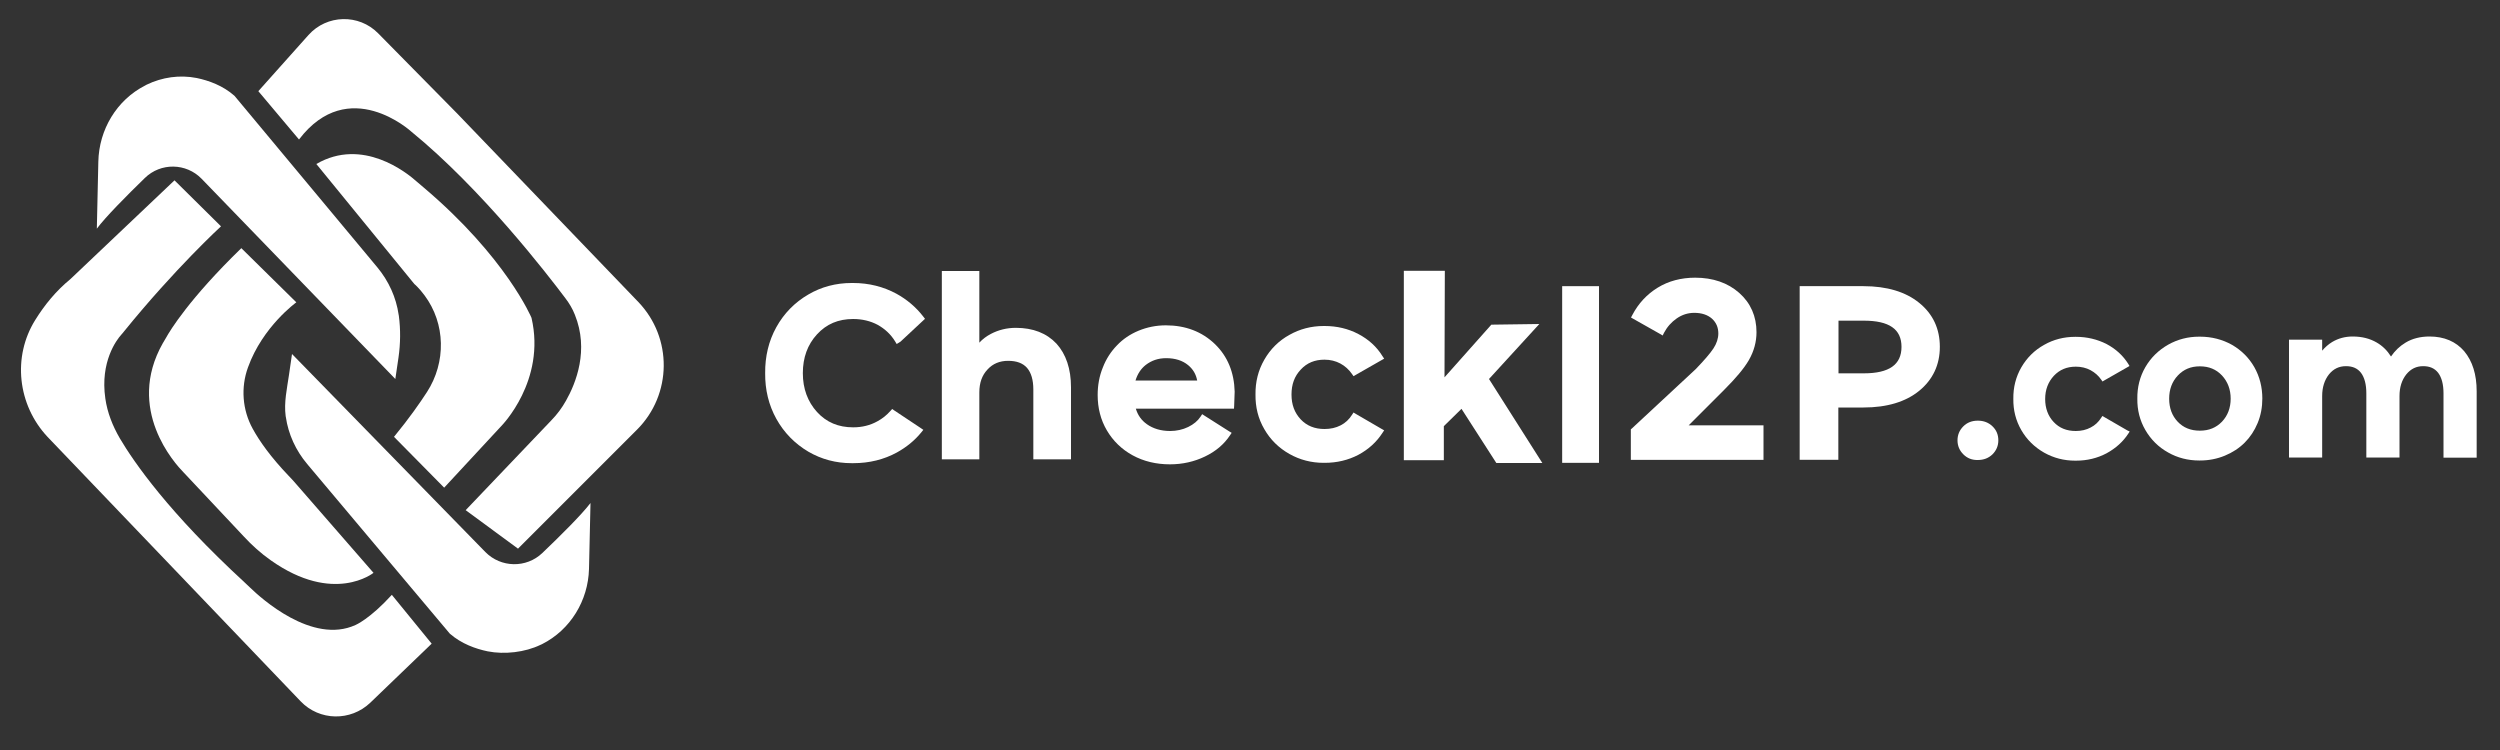 <?xml version="1.0" encoding="utf-8"?>
<!-- Generator: Adobe Illustrator 24.3.0, SVG Export Plug-In . SVG Version: 6.00 Build 0)  -->
<svg version="1.1" id="Layer_1" xmlns="http://www.w3.org/2000/svg" xmlns:xlink="http://www.w3.org/1999/xlink" x="0px" y="0px"
	 viewBox="0 0 1500 450" style="enable-background:new 0 0 1500 450;" xml:space="preserve">
<rect x="0" y="0" width="1500" height="450" fill="#333333" stroke="none"/>
<style type="text/css">
	.st0{fill:#21211F;}
	.st1{fill:#FFFFFF;}
</style>
<g>
	<path class="st1" d="M155,54.7L185.1,21c11-12.3,30.2-12.8,41.8-1l47.5,48.2l108.6,113c20.6,21.5,20.3,55.5-0.8,76.6l-71.4,71.4
		l-31.4-23.1l51.5-54c3.4-3.5,6.3-7.4,8.7-11.7c6-10.6,13.9-30.4,5.3-51.6c-1.4-3.6-3.4-6.9-5.7-9.9c-10.6-14.1-50.2-65.5-92.5-100
		c0,0-37.5-34.3-67.3,4.8L155,54.7z"/>
	<path class="st1" d="M236.4,262.1l30.1,30.5l34.3-37c0,0,26.9-27.1,18.1-64.9c0,0-15.1-36.2-64.7-78.2c-1.3-1.1-2.7-2.3-4-3.4
		c-6.2-5.6-32.7-26.8-60.4-10.7l58.8,72c0,0,2.8,2.3,6.1,6.8c12.7,17,13,40.2,1.5,58C252,241.7,245.5,251,236.4,262.1z"/>
	<path class="st1" d="M237.2,227.4L121,107.3c-9.3-9.6-24.6-9.8-34.1-0.5c-10.8,10.5-23.6,23.4-28.8,30.4L59,97
		c0.4-19.2,11-37,28.1-45.7c0.3-0.2,0.6-0.3,0.9-0.5c9.3-4.5,19.8-6,30-4c7.2,1.5,15.7,4.5,22.7,10.7l85.7,102.9
		c6.8,8.2,11.3,18,12.8,28.5c0,0.2,0,0.3,0.1,0.5c1.1,8.3,1,16.8-0.2,25.1L237.2,227.4z"/>
	<path class="st1" d="M175.2,212.4l116,118.8c9.3,9.5,24.6,9.8,34.2,0.6c10.8-10.3,23.6-23,28.9-30l-0.9,39.6
		c-0.5,18.9-11.1,36.5-28.2,45.1c-0.3,0.1-0.6,0.3-0.9,0.4c-9.3,4.5-21.6,5.9-31.7,3.9c-7.2-1.5-15.7-4.5-22.7-10.6l-85.6-101.8
		c-6.8-8.1-11.3-17.8-12.8-28.2c0-0.2,0-0.3-0.1-0.5c-1.1-8.2,0.8-16.6,2-24.8L175.2,212.4z"/>
	<path class="st1" d="M144.8,148.9l33,32.5c0,0-20.2,14.5-29,39c-4.4,12.1-3.4,25.5,2.8,36.8c4.1,7.5,10.8,17,21.6,28.3
		c1.5,1.5,2.9,3.1,4.3,4.7l46.6,53.5c0,0-23.8,19.2-61.6-7.5c-6-4.2-11.4-9.1-16.4-14.5l-34.2-36.4c-0.6-0.6-1.2-1.3-1.8-1.9
		c-5.1-5.2-34.9-37.8-12.4-77.5c0.6-1.1,1.3-2.2,1.9-3.2C102,198.3,113.7,179.1,144.8,148.9z"/>
	<path class="st1" d="M132.6,135.8c0,0-27.6,25.3-58.3,63.2c-0.5,0.7-1.1,1.3-1.6,1.9c-2.7,3-12.7,16.1-9.5,38.2
		c1.2,8.5,4.4,16.5,8.7,23.9c8.5,14.4,29.4,44.6,74.7,86.3c1.2,1.1,2.4,2.3,3.6,3.4c6.2,6,37.1,34.2,63.1,22.3
		c0,0,8.5-3.5,21.8-18.1l23.9,29.3l-36.8,35.4c-11.8,11.3-30.5,11-41.8-0.8L28.5,262.1c-17.9-19.1-21.2-48-7.3-70.2
		c5.4-8.7,12.3-17.3,21-24.4l62.5-59.3L132.6,135.8z"/>
	<g>
		<path class="st1" d="M552.4,256.8l1.6,1.1l-1.2,1.5c-4,4.9-8.9,8.9-14.7,12.1c-7.7,4.2-16.5,6.4-26,6.4c-0.4,0-0.8,0-1.2,0
			c-9.3,0-18-2.3-25.9-6.9c-8.1-4.8-14.6-11.4-19.2-19.7c-4.6-8.3-6.8-17.5-6.7-27.4c-0.1-10,2.1-19.3,6.7-27.6
			c4.6-8.3,11.1-14.9,19.2-19.6c7.8-4.6,16.6-6.9,25.9-6.9c0.4,0,0.7,0,1,0c9.4,0,18.1,2.2,25.9,6.4c6.4,3.5,11.9,8.2,16.2,13.8
			l1,1.3l-1.2,1.1l-13.4,12.5l-0.1,0.1l-0.2,0.1l-0.6,0.4l-1.5,0.9l-0.9-1.5c-2.6-4.3-6.2-7.6-10.5-10c-4.3-2.3-9.3-3.5-14.7-3.5
			c-8.9,0-16,3-21.7,9.2c-5.7,6.2-8.5,14-8.5,23.3c0,9.3,2.9,17.1,8.5,23.3c5.7,6.2,12.8,9.2,21.7,9.2c5.3,0,10.2-1.2,14.5-3.6
			c3-1.6,5.6-3.7,7.9-6.3l1-1.1l1.3,0.9L552.4,256.8z"/>
	</g>
	<g>
		<path class="st1" d="M642.6,232.4v43.2h-22.6v-41.9c0-5.8-1.3-10.1-3.8-13c-2.5-2.8-6.2-4.2-11.3-4.2c-5.1,0-9.2,1.7-12.4,5.2
			c-3.3,3.5-4.9,8-4.9,13.8v40.1h-22.5v-113h22.5v43c1.9-2.1,4.3-3.9,7-5.3c4.4-2.3,9.4-3.6,14.9-3.6c10.3,0,18.5,3.2,24.4,9.5
			C639.6,212.5,642.6,221.3,642.6,232.4z"/>
	</g>
	<g>
		<path class="st1" d="M728.9,206.4c-7.7-7.4-17.6-11.2-29.4-11.2c-5.7,0-11.2,1.1-16.3,3.2c-5.1,2.1-9.5,5.1-13,8.8
			c-3.6,3.7-6.5,8.1-8.5,13.3c-2.1,5.1-3.1,10.7-3.1,16.5c0,7.8,1.8,14.9,5.5,21.2c3.7,6.3,8.9,11.4,15.5,15
			c6.6,3.6,14.1,5.4,22.4,5.4c7.5,0,14.6-1.6,21-4.7c6.5-3.1,11.5-7.4,15-12.7l1-1.5l-1.5-0.9l-14.8-9.4l-1.4-0.9l-0.9,1.4
			c-1.7,2.6-4.2,4.7-7.5,6.3c-3.3,1.6-7,2.4-10.8,2.4c-5.5,0-10.2-1.4-14-4.1c-3.2-2.3-5.4-5.3-6.6-9.3h58.9l0.1-1.7
			c0.2-4.4,0.3-7.2,0.3-8.5C740.5,223.5,736.6,213.8,728.9,206.4z M681.3,228.3c1.2-3.9,3.2-7,6.1-9.3c3.5-2.7,7.5-4.1,12.3-4.1
			c5.4,0,9.8,1.4,13.2,4.2c2.9,2.4,4.7,5.4,5.4,9.2H681.3z"/>
	</g>
	<g>
		<path class="st1" d="M828.9,257.3l1.6,0.9l-1,1.5c-3.6,5.6-8.5,10-14.5,13.2c-6.1,3.2-12.9,4.8-20.2,4.8h-0.6
			c-7.4,0-14.3-1.8-20.5-5.3c-6.4-3.6-11.5-8.6-15.1-14.9c-3.7-6.3-5.4-13.3-5.3-20.8c-0.1-7.5,1.6-14.5,5.3-20.9
			c3.6-6.3,8.7-11.4,15.1-14.9c6.2-3.5,13.1-5.3,20.5-5.3h0.6c7.3,0,14.1,1.6,20.2,4.8c6.1,3.2,11,7.6,14.5,13.3l1,1.5l-1.6,0.9
			l-15.4,8.8l-1.4,0.8l-0.9-1.3c-1.8-2.6-4.2-4.8-7-6.3c-2.8-1.5-6-2.3-9.5-2.3c-5.8,0-10.5,1.9-14.2,5.9c-3.8,4-5.6,8.9-5.6,15
			c0,6.1,1.8,10.9,5.5,14.9c3.7,3.9,8.4,5.8,14.3,5.8c3.6,0,6.8-0.7,9.7-2.2c2.8-1.4,5.1-3.6,6.8-6.3l0.9-1.4l1.5,0.9L828.9,257.3z"
			/>
	</g>
	<g>
		<rect x="937.3" y="171.7" class="st1" width="22.1" height="106"/>
		<path class="st1" d="M1058.1,255.1v20.8h-79.6v-18.3l0.6-0.5l38.3-35.6c5-5.2,8.6-9.3,10.7-12.5c1.9-2.9,2.9-6,2.9-8.9
			c0-3.7-1.3-6.6-3.8-8.9c-2.6-2.3-6.2-3.5-10.6-3.5c-3.8,0-7.3,1.1-10.5,3.3c-3.2,2.2-5.8,5.1-7.7,8.7l-0.8,1.6l-1.5-0.9l-16.1-9.1
			l-1.4-0.8l0.8-1.5c3.6-6.9,8.7-12.4,15.2-16.4c6.5-4,14.1-6,22.5-6c10.7,0,19.6,3.1,26.4,9.1c6.9,6.1,10.4,14.1,10.4,23.6
			c0,5.8-1.5,11.4-4.6,16.8c-2.9,5-7.9,10.9-14.8,17.8l-21.3,21.3H1058.1z"/>
	</g>
	<g>
		<path class="st1" d="M1151.5,181.7c-8.1-6.6-19.4-10-33.4-10h-38.3v104.2h23.2v-31.4h15.1c14.1,0,25.3-3.4,33.4-10
			c8.2-6.7,12.4-15.6,12.4-26.4C1163.9,197.3,1159.8,188.4,1151.5,181.7z M1118.3,224h-15.2v-31.6h15.2c15.2,0,22.6,5.1,22.6,15.7
			C1140.9,218.8,1133.5,224,1118.3,224z"/>
	</g>
	<path class="st1" d="M1178,272.6c-2.3-2.3-3.5-5.1-3.5-8.4c0-3.3,1.2-6.1,3.5-8.4c2.3-2.3,5.2-3.4,8.7-3.4c3.5,0,6.4,1.1,8.8,3.4
		c2.4,2.3,3.5,5.1,3.5,8.4c0,3.3-1.2,6.1-3.5,8.4c-2.4,2.3-5.3,3.4-8.8,3.4C1183.2,276.1,1180.3,274.9,1178,272.6z"/>
	<g>
		<path class="st1" d="M1277.8,258.9l-0.7,1.1c-3.2,5-7.7,9-13.2,12c-5.5,2.9-11.6,4.4-18.3,4.4h-0.5c-6.7,0-12.9-1.6-18.6-4.8
			c-5.8-3.3-10.4-7.8-13.7-13.5c-3.3-5.7-4.9-12-4.8-18.8c-0.1-6.8,1.5-13.2,4.8-18.9c3.3-5.7,7.9-10.3,13.7-13.5
			c5.6-3.2,11.9-4.8,18.6-4.8h0.5c6.6,0,12.8,1.5,18.3,4.3c5.5,2.9,9.9,6.9,13.1,12l0.7,1.2l-1.2,0.7l-14,8l-1,0.6l-0.7-1
			c-1.7-2.5-3.9-4.4-6.5-5.8c-2.6-1.4-5.6-2.1-8.8-2.1c-5.4,0-9.7,1.8-13.2,5.5c-3.4,3.7-5.2,8.3-5.2,13.9c0,5.5,1.7,10.2,5.1,13.8
			c3.4,3.6,7.7,5.4,13.3,5.4c3.3,0,6.3-0.7,8.9-2.1c2.6-1.3,4.7-3.3,6.3-5.8l0.7-1.1l1.1,0.6l14,8.1L1277.8,258.9z"/>
	</g>
	<g>
		<path class="st1" d="M1352.6,220.3c-3.2-5.6-7.7-10.1-13.4-13.4c-5.7-3.2-12.2-4.9-19.2-4.9h-0.5c-6.7,0-12.9,1.6-18.6,4.8
			c-5.8,3.3-10.4,7.8-13.7,13.5c-3.3,5.7-4.9,12.1-4.8,18.9c-0.1,6.8,1.5,13.1,4.8,18.8c3.3,5.7,7.9,10.3,13.7,13.5
			c5.6,3.2,11.9,4.8,18.6,4.8h0.5c5.3,0,10.3-1,14.9-2.9c4.6-1.9,8.6-4.5,11.9-7.8c3.3-3.3,5.9-7.2,7.8-11.8
			c1.9-4.6,2.8-9.5,2.8-14.7C1357.4,232.3,1355.8,226,1352.6,220.3z M1319.9,258.4c-5.5,0-9.9-1.8-13.3-5.4
			c-3.4-3.6-5.1-8.2-5.1-13.8c0-5.5,1.7-10.2,5.2-13.9c3.5-3.7,7.8-5.5,13.2-5.5c5.5,0,9.8,1.8,13.3,5.5c3.4,3.7,5.2,8.3,5.2,13.9
			c0,5.4-1.7,10.1-5.2,13.8C1329.7,256.6,1325.4,258.4,1319.9,258.4z"/>
	</g>
	<g>
		<path class="st1" d="M1486,234.8v39.8h-19.9V236c0-5.4-1.1-9.5-3.2-12.3c-2.1-2.7-5-4-9-4c-4.1,0-7.4,1.6-10.1,4.9
			c-2.7,3.4-4.1,7.7-4.1,13v36.9h-19.9V236c0-5.4-1.1-9.5-3.2-12.3c-2.1-2.7-5-4-9-4c-4.2,0-7.5,1.6-10.2,4.9
			c-2.7,3.4-4.1,7.8-4.1,13v36.9h-19.9v-70.7h19.9v6.6c1.7-2,3.7-3.8,6-5.2c3.7-2.2,7.8-3.3,12.3-3.3c5.5,0,10.3,1.2,14.4,3.6
			c3.5,2,6.4,4.9,8.6,8.4c2.3-3.4,5.2-6.2,8.7-8.3c4.1-2.5,9-3.7,14.4-3.7c8.8,0,15.8,3,20.8,8.8
			C1483.5,216.7,1486,224.7,1486,234.8z"/>
	</g>
	<polygon class="st1" points="842.3,162.5 842.3,276.1 866.3,276.1 866.3,255.7 876.9,245.3 897.8,277.8 925.4,277.8 893.4,227.4 
		923.6,194.4 894.8,194.8 866.7,226.4 866.9,162.5 	"/>
</g>
</svg>
